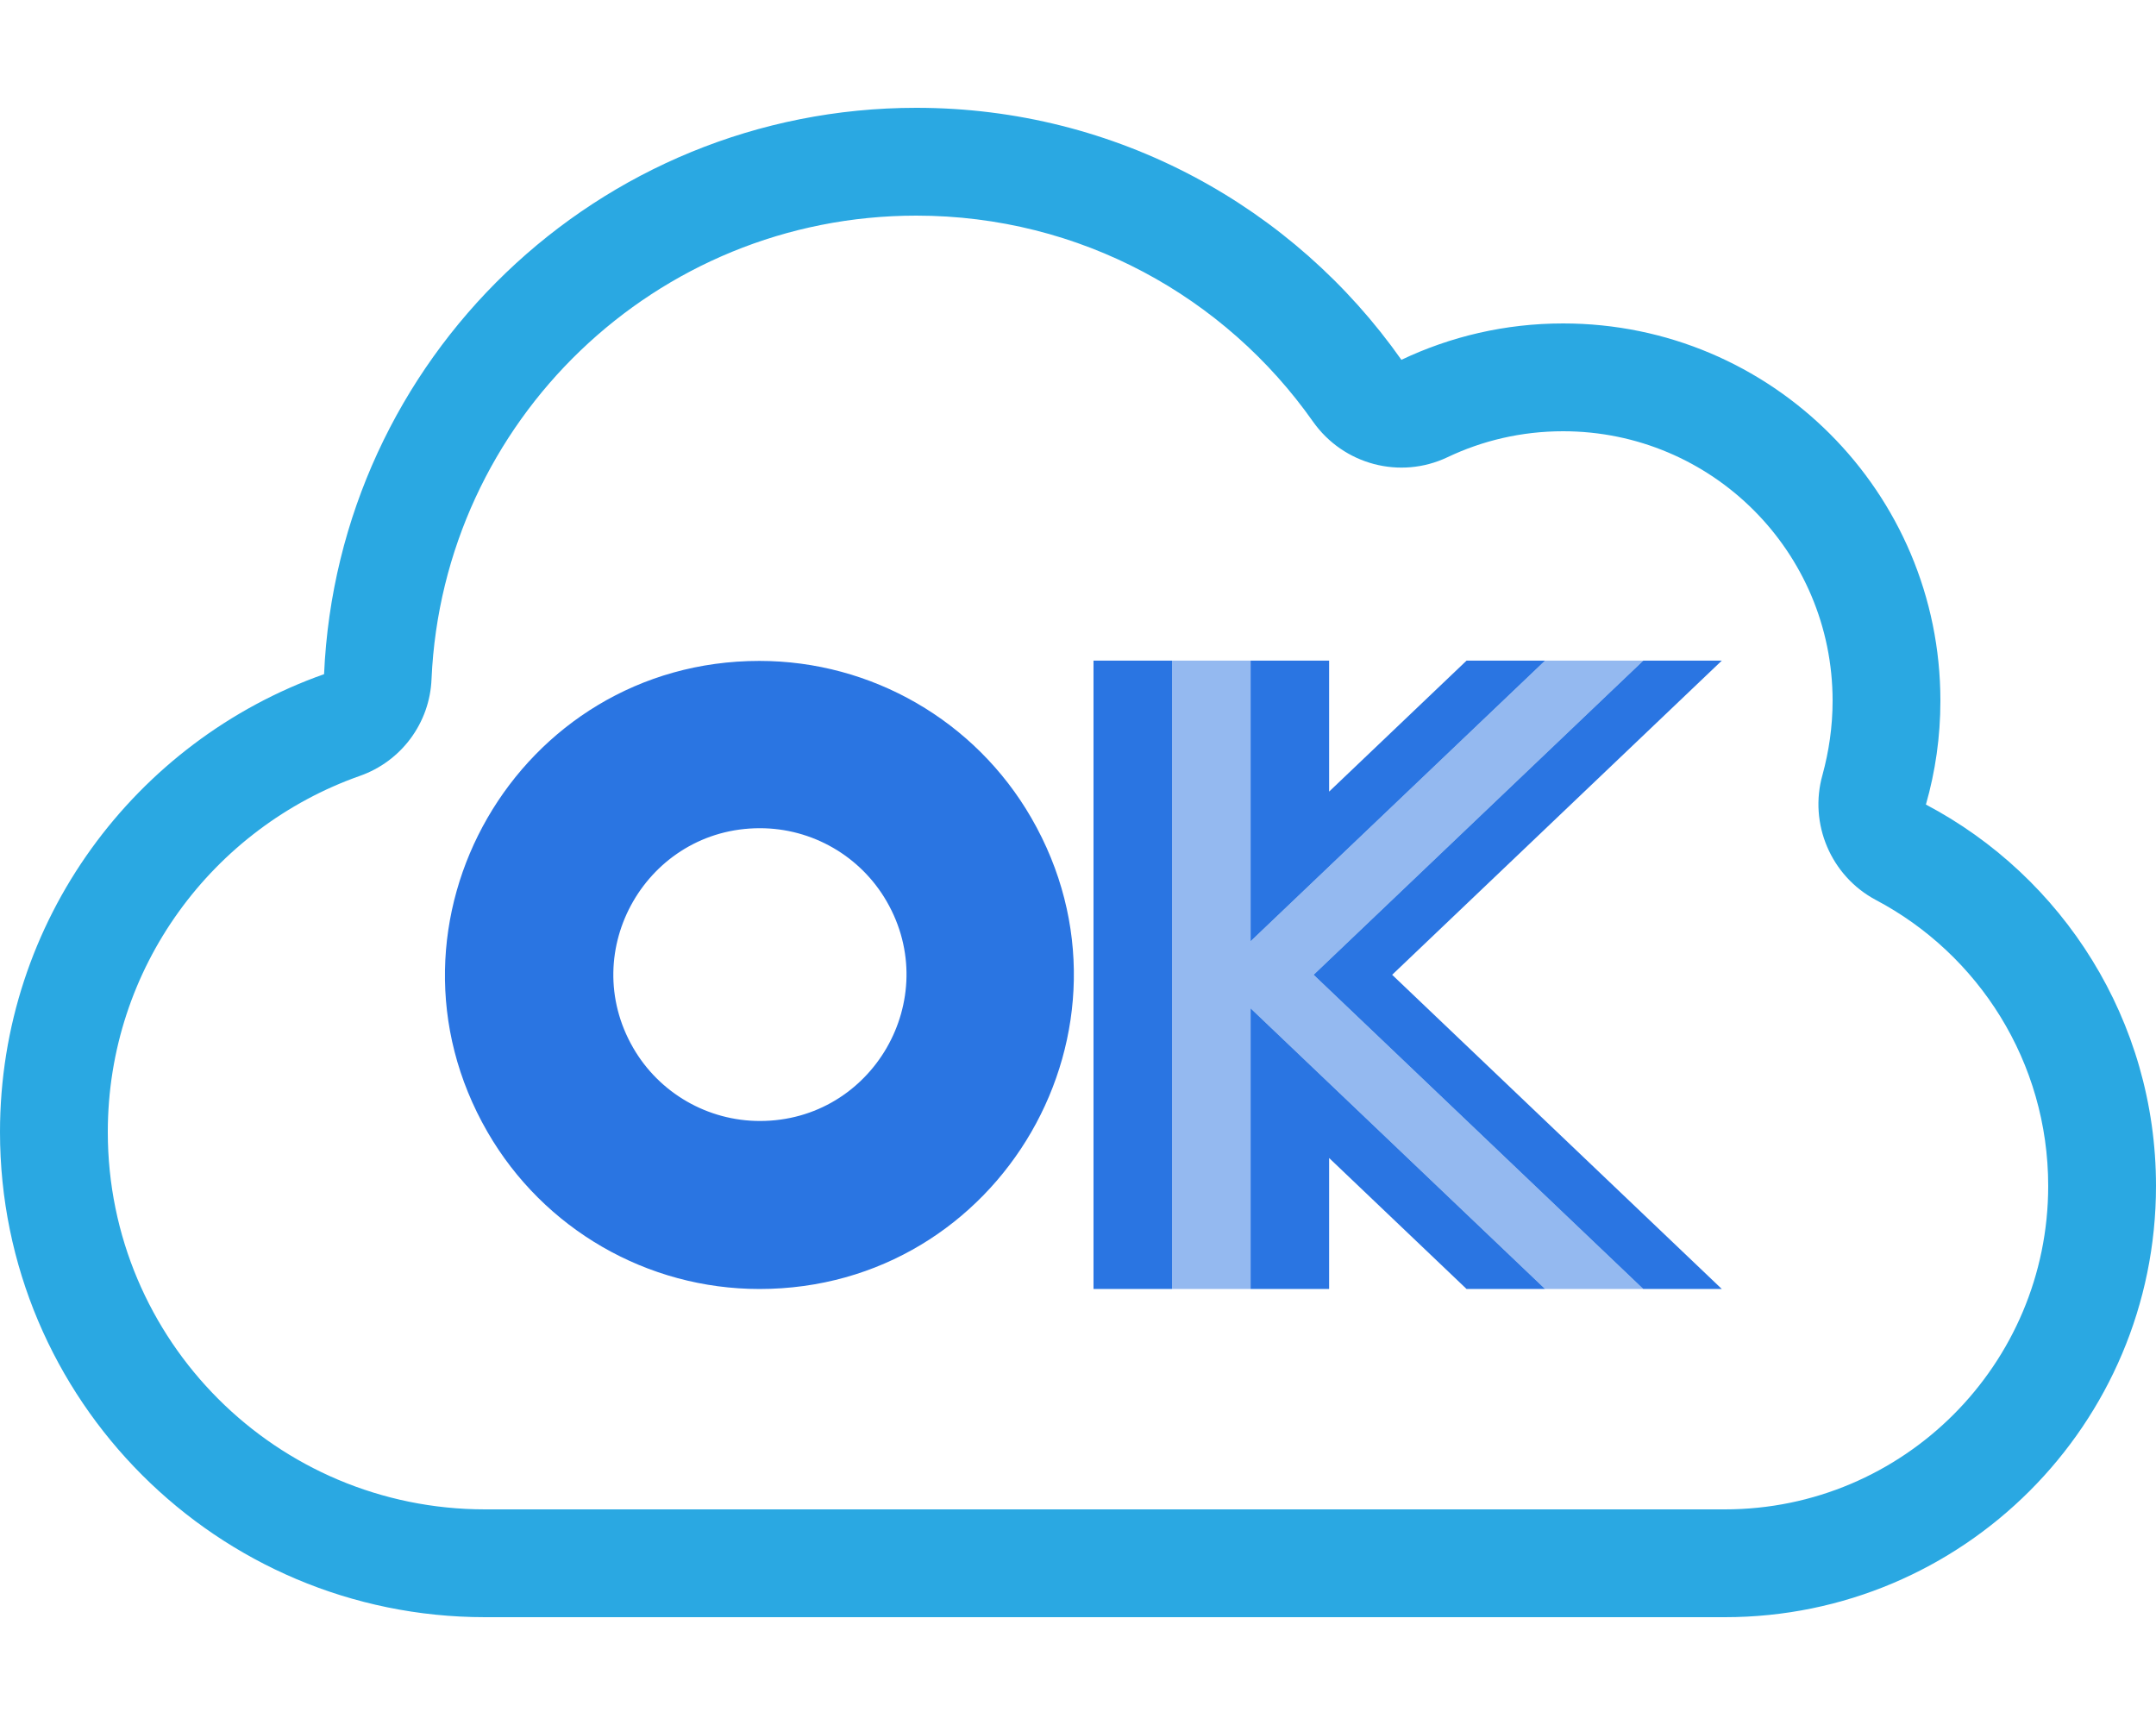 <svg viewBox="0 0 640 512" xmlns="http://www.w3.org/2000/svg">
  <defs></defs>
  <path d="M429.7 135.7c10.3-4.9 21.9-7.7 34.3-7.7c44.2 0 80 35.8 80 80c0 7.7-1.1 15-3 22c-4.1 14.5 2.5 30 15.8 37.1C587.3 283.2 608 315.2 608 352c0 53-43 96-96 96H144C82.1 448 32 397.9 32 336c0-48.8 31.2-90.3 74.8-105.7c12.3-4.3 20.8-15.7 21.3-28.8C131.5 125 194.6 64 272 64c48.7 0 91.7 24.1 117.8 61.2c9 12.7 25.8 17.2 39.9 10.5zM416 106.8C384.1 61.5 331.5 32 272 32c-94.6 0-171.7 74.6-175.8 168.1C40.2 219.9 0 273.2 0 336c0 79.5 64.5 144 144 144H512c70.7 0 128-57.3 128-128c0-49.1-27.7-91.8-68.3-113.2c2.8-9.8 4.3-20.1 4.3-30.8c0-61.9-50.1-112-112-112c-17.2 0-33.5 3.9-48 10.8z" style="fill: rgb(42, 168, 226);"></path>
  <path d="M 324.603 196.077 L 347.918 196.077 L 347.918 382.589 L 324.603 382.589 L 324.603 196.077 Z M 394.544 196.077 L 394.544 234.957 L 435.346 196.077 L 458.659 196.077 L 371.231 279.388 L 371.231 196.077 L 394.544 196.077 Z M 511.114 196.077 L 413.254 289.331 L 511.114 382.589 L 487.802 382.589 L 389.939 289.331 L 487.802 196.077 L 511.114 196.077 Z M 435.346 382.589 L 394.544 343.708 L 394.544 382.589 L 371.231 382.589 L 371.231 299.276 L 458.659 382.589 L 435.346 382.589 Z" style="fill: rgb(42, 117, 226);"></path>
  <path d="M 347.918 196.077 L 371.231 196.077 L 371.231 279.388 L 458.659 196.077 L 487.802 196.077 L 389.939 289.331 L 487.802 382.589 L 458.659 382.589 L 371.231 299.276 L 371.231 382.589 L 347.918 382.589 L 347.918 196.077 Z" style="fill: rgba(42, 117, 226, 0.5);"></path>
  <path d="M 144.705 335.982 C 108.828 273.841 153.674 196.166 225.428 196.166 C 258.726 196.166 289.501 213.93 306.151 242.771 C 342.026 304.911 297.181 382.589 225.428 382.589 C 192.128 382.589 161.356 364.822 144.705 335.982 Z M 225.58 332.721 C 259.029 332.721 279.933 296.514 263.21 267.546 C 255.451 254.102 241.103 245.821 225.58 245.821 C 192.134 245.821 171.223 282.031 187.951 310.999 C 195.709 324.441 210.056 332.721 225.58 332.721 Z" style="fill: rgb(42, 117, 226);"></path>
</svg>